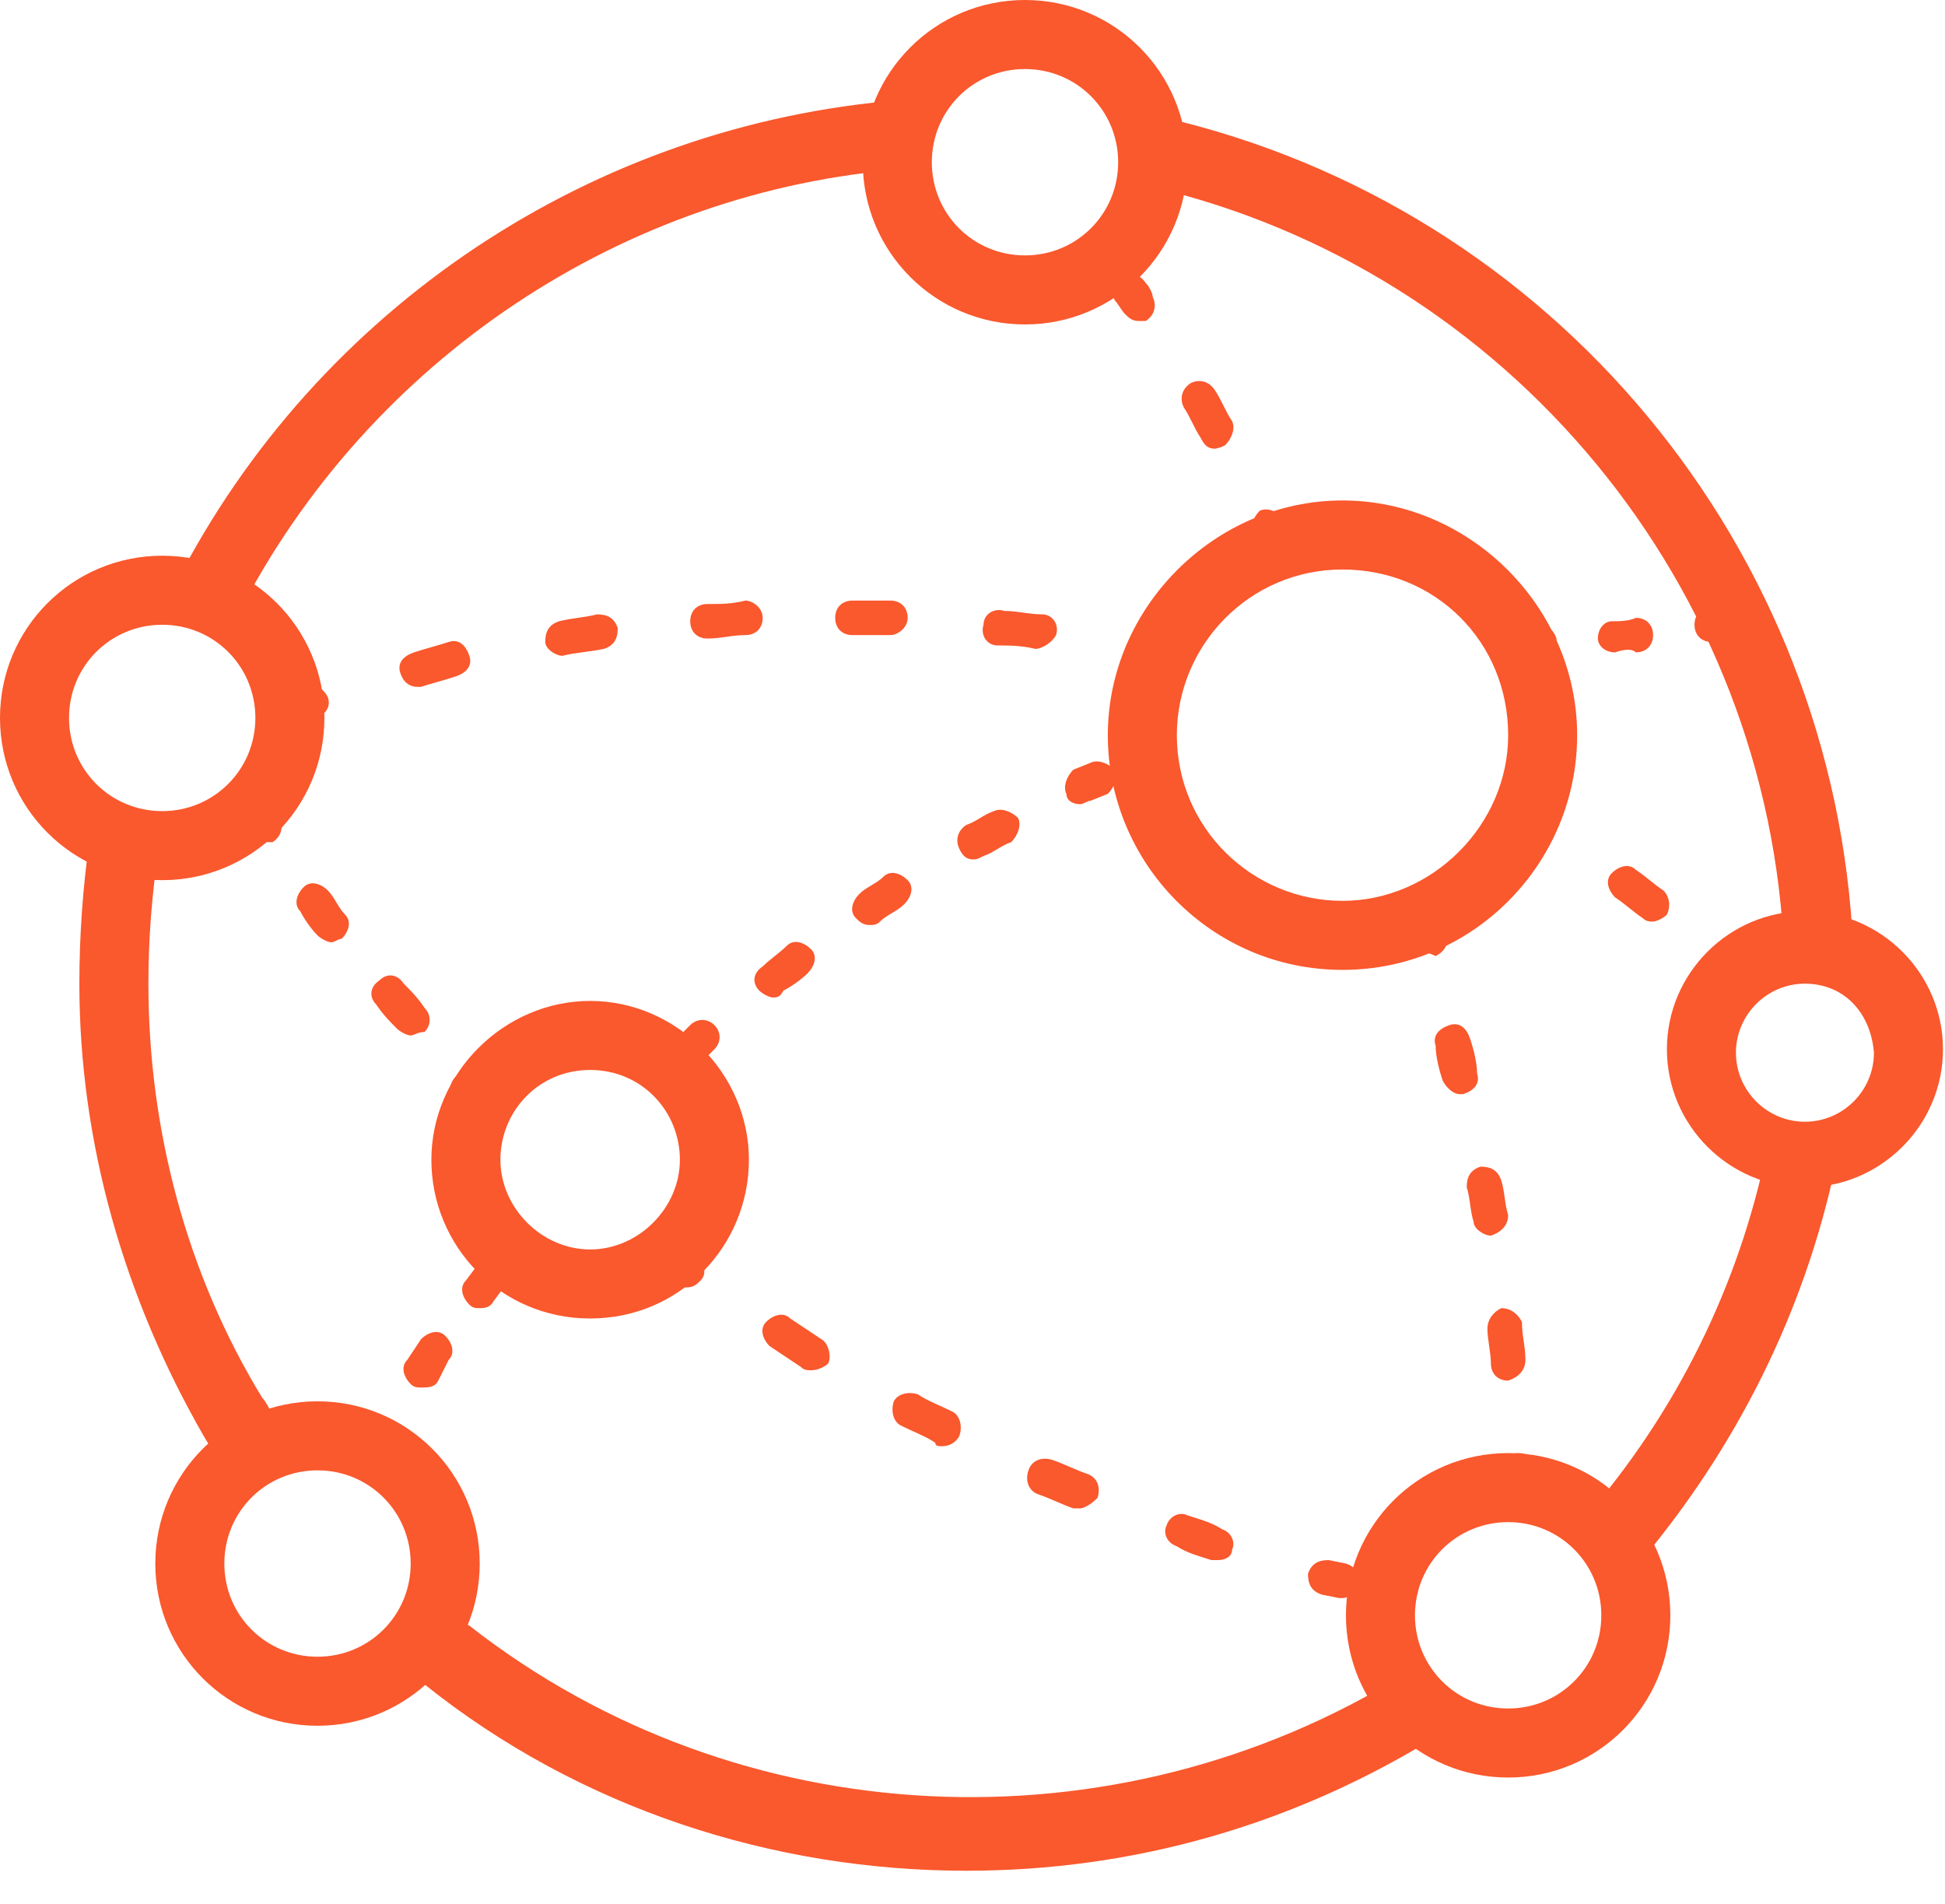 <svg width="47" height="46" viewBox="0 0 47 46" fill="none" xmlns="http://www.w3.org/2000/svg">
<path d="M7.672 41.697C5.504 41.697 3.753 39.946 3.753 37.778C3.753 35.61 5.504 33.858 7.672 33.858C9.841 33.858 11.592 35.61 11.592 37.778C11.592 39.946 9.841 41.697 7.672 41.697ZM7.672 35.526C6.421 35.526 5.421 36.527 5.421 37.778C5.421 39.029 6.421 40.029 7.672 40.029C8.923 40.029 9.924 39.029 9.924 37.778C9.924 36.527 8.923 35.526 7.672 35.526Z" fill="#FA582D"/>
<path d="M24.768 7.839C22.6 7.839 20.849 6.088 20.849 3.92C20.849 1.751 22.6 0 24.768 0C26.936 0 28.688 1.751 28.688 3.92C28.688 6.088 26.936 7.839 24.768 7.839ZM24.768 1.668C23.517 1.668 22.517 2.669 22.517 3.92C22.517 5.17 23.517 6.171 24.768 6.171C26.019 6.171 27.02 5.17 27.02 3.92C27.02 2.669 26.019 1.668 24.768 1.668Z" fill="#FA582D"/>
<path d="M3.92 21.266C1.751 21.266 5.72205e-06 19.514 5.72205e-06 17.346C5.72205e-06 15.178 1.751 13.427 3.92 13.427C6.088 13.427 7.839 15.178 7.839 17.346C7.839 19.514 6.088 21.266 3.92 21.266ZM3.92 15.095C2.669 15.095 1.668 16.095 1.668 17.346C1.668 18.597 2.669 19.598 3.92 19.598C5.17 19.598 6.171 18.597 6.171 17.346C6.171 16.095 5.17 15.095 3.92 15.095Z" fill="#FA582D"/>
<path d="M36.444 42.948C34.275 42.948 32.524 41.197 32.524 39.029C32.524 36.861 34.275 35.109 36.444 35.109C38.612 35.109 40.363 36.861 40.363 39.029C40.363 41.197 38.612 42.948 36.444 42.948ZM36.444 36.777C35.193 36.777 34.192 37.778 34.192 39.029C34.192 40.28 35.193 41.28 36.444 41.28C37.694 41.28 38.695 40.28 38.695 39.029C38.695 37.778 37.694 36.777 36.444 36.777Z" fill="#FA582D"/>
<path d="M43.615 28.688C41.781 28.688 40.28 27.187 40.28 25.352C40.28 23.517 41.781 22.016 43.615 22.016C45.45 22.016 46.951 23.517 46.951 25.352C46.951 27.187 45.45 28.688 43.615 28.688ZM43.615 23.767C42.698 23.767 41.948 24.518 41.948 25.435C41.948 26.353 42.698 27.103 43.615 27.103C44.533 27.103 45.283 26.353 45.283 25.435C45.2 24.435 44.533 23.767 43.615 23.767Z" fill="#FA582D"/>
<path d="M32.441 23.434C29.272 23.434 26.77 20.849 26.77 17.763C26.77 14.678 29.355 12.092 32.441 12.092C35.526 12.092 38.111 14.678 38.111 17.763C38.111 20.849 35.61 23.434 32.441 23.434ZM32.441 13.76C30.189 13.76 28.438 15.595 28.438 17.763C28.438 20.015 30.272 21.766 32.441 21.766C34.609 21.766 36.444 19.931 36.444 17.763C36.444 15.511 34.692 13.76 32.441 13.76Z" fill="#FA582D"/>
<path d="M14.261 31.857C12.092 31.857 10.424 30.105 10.424 28.021C10.424 25.936 12.176 24.184 14.261 24.184C16.345 24.184 18.097 25.936 18.097 28.021C18.097 30.105 16.429 31.857 14.261 31.857ZM14.261 25.852C13.01 25.852 12.092 26.853 12.092 28.021C12.092 29.188 13.093 30.189 14.261 30.189C15.428 30.189 16.429 29.188 16.429 28.021C16.429 26.853 15.511 25.852 14.261 25.852Z" fill="#FA582D"/>
<path d="M34.442 23.017C34.275 23.017 34.108 22.934 34.025 22.767V22.683C33.942 22.6 33.942 22.433 33.942 22.266C33.942 22.016 34.108 21.849 34.359 21.849C34.609 21.849 34.776 22.016 34.776 22.266C34.776 22.266 34.776 22.35 34.859 22.433C34.859 22.517 34.859 22.517 34.943 22.6C35.026 22.85 34.859 23.017 34.692 23.1C34.526 23.017 34.442 23.017 34.442 23.017Z" fill="#FA582D"/>
<path d="M36.444 33.358C36.193 33.358 36.027 33.191 36.027 32.941C36.027 32.691 35.943 32.357 35.943 32.107C35.943 31.857 36.11 31.69 36.277 31.607C36.527 31.607 36.694 31.773 36.777 31.94C36.777 32.274 36.861 32.524 36.861 32.858C36.861 33.108 36.694 33.275 36.444 33.358ZM36.027 29.855C35.86 29.855 35.61 29.689 35.61 29.522C35.526 29.272 35.526 28.938 35.443 28.688C35.443 28.438 35.526 28.271 35.776 28.188C36.027 28.188 36.193 28.271 36.277 28.521C36.36 28.771 36.36 29.105 36.444 29.355C36.444 29.605 36.277 29.772 36.027 29.855ZM35.276 26.436C35.109 26.436 34.942 26.269 34.859 26.103C34.776 25.852 34.692 25.519 34.692 25.269C34.609 25.018 34.776 24.852 35.026 24.768C35.276 24.685 35.443 24.852 35.526 25.102C35.61 25.352 35.693 25.686 35.693 25.936C35.776 26.186 35.61 26.353 35.359 26.436C35.359 26.436 35.359 26.436 35.276 26.436Z" fill="#FA582D"/>
<path d="M36.694 36.36C36.444 36.36 36.277 36.193 36.277 35.943V35.526C36.277 35.276 36.444 35.109 36.694 35.109C36.944 35.109 37.111 35.276 37.111 35.526V35.943C37.111 36.193 36.861 36.36 36.694 36.36Z" fill="#FA582D"/>
<path d="M27.52 7.756C27.354 7.756 27.27 7.672 27.187 7.589C27.103 7.506 27.02 7.339 26.936 7.255C26.853 7.089 26.853 6.838 27.103 6.672C27.27 6.588 27.52 6.588 27.687 6.838C27.77 6.922 27.854 7.089 27.854 7.172C27.937 7.339 27.937 7.589 27.687 7.756C27.687 7.756 27.604 7.756 27.52 7.756Z" fill="#FA582D"/>
<path d="M29.355 10.841C29.188 10.841 29.105 10.758 29.021 10.591C28.855 10.341 28.771 10.091 28.604 9.841C28.521 9.674 28.521 9.424 28.771 9.257C28.938 9.173 29.188 9.173 29.355 9.424C29.522 9.674 29.605 9.924 29.772 10.174C29.855 10.341 29.772 10.591 29.605 10.758C29.438 10.841 29.355 10.841 29.355 10.841Z" fill="#FA582D"/>
<path d="M30.773 13.593C30.606 13.593 30.439 13.51 30.439 13.343L30.272 12.926C30.189 12.759 30.272 12.509 30.439 12.342C30.606 12.259 30.856 12.342 31.023 12.509L31.19 12.926C31.273 13.093 31.19 13.343 31.023 13.51C30.856 13.593 30.856 13.593 30.773 13.593Z" fill="#FA582D"/>
<path d="M37.278 20.182C37.194 20.182 37.111 20.182 37.027 20.098L36.694 19.848C36.527 19.765 36.444 19.431 36.527 19.264C36.694 19.097 36.944 19.014 37.111 19.181L37.444 19.431C37.611 19.514 37.694 19.848 37.611 20.015C37.528 20.182 37.444 20.182 37.278 20.182Z" fill="#FA582D"/>
<path d="M39.946 22.266C39.863 22.266 39.779 22.266 39.696 22.183C39.446 22.016 39.279 21.849 39.029 21.683C38.862 21.516 38.779 21.266 38.945 21.099C39.112 20.932 39.362 20.849 39.529 21.015C39.779 21.182 39.946 21.349 40.196 21.516C40.363 21.683 40.363 21.933 40.28 22.1C40.196 22.183 40.029 22.266 39.946 22.266Z" fill="#FA582D"/>
<path d="M42.114 24.184C42.031 24.184 41.864 24.101 41.781 24.018L41.531 23.767C41.364 23.601 41.364 23.351 41.531 23.184C41.697 23.017 41.948 23.017 42.114 23.184L42.365 23.517C42.531 23.684 42.531 23.934 42.365 24.101C42.281 24.184 42.198 24.184 42.114 24.184Z" fill="#FA582D"/>
<path d="M7.172 17.43C7.005 17.43 6.838 17.346 6.755 17.179C6.672 16.929 6.838 16.762 7.005 16.679L7.422 16.596C7.672 16.512 7.839 16.679 7.923 16.846C8.006 17.096 7.839 17.263 7.672 17.346L7.339 17.43C7.255 17.43 7.255 17.43 7.172 17.43Z" fill="#FA582D"/>
<path d="M10.091 16.596C9.924 16.596 9.757 16.512 9.674 16.262C9.59 16.012 9.757 15.845 10.007 15.762C10.258 15.678 10.591 15.595 10.841 15.511C11.091 15.428 11.258 15.595 11.342 15.845C11.425 16.095 11.258 16.262 11.008 16.345C10.758 16.429 10.424 16.512 10.174 16.596C10.174 16.596 10.174 16.596 10.091 16.596ZM13.593 15.845C13.427 15.845 13.176 15.678 13.176 15.511C13.176 15.261 13.26 15.094 13.51 15.011C13.844 14.928 14.094 14.928 14.427 14.844C14.678 14.844 14.844 14.928 14.928 15.178C14.928 15.428 14.844 15.595 14.594 15.678C14.177 15.762 13.927 15.762 13.593 15.845ZM25.018 15.678C24.685 15.595 24.351 15.595 24.101 15.595C23.851 15.595 23.684 15.345 23.767 15.094C23.767 14.844 24.018 14.678 24.268 14.761C24.602 14.761 24.852 14.844 25.185 14.844C25.435 14.844 25.602 15.094 25.519 15.345C25.435 15.511 25.185 15.678 25.018 15.678ZM17.096 15.428C16.846 15.428 16.679 15.261 16.679 15.011C16.679 14.761 16.846 14.594 17.096 14.594C17.43 14.594 17.68 14.594 18.013 14.511C18.18 14.511 18.43 14.678 18.43 14.928C18.43 15.178 18.264 15.345 18.013 15.345C17.68 15.345 17.43 15.428 17.096 15.428ZM21.516 15.345C21.182 15.345 20.932 15.345 20.599 15.345C20.348 15.345 20.182 15.178 20.182 14.928C20.182 14.678 20.348 14.511 20.599 14.511C20.932 14.511 21.182 14.511 21.516 14.511C21.766 14.511 21.933 14.678 21.933 14.928C21.933 15.178 21.683 15.345 21.516 15.345Z" fill="#FA582D"/>
<path d="M28.021 16.262H27.937L27.52 16.179C27.27 16.095 27.187 15.928 27.187 15.678C27.27 15.428 27.437 15.345 27.687 15.345L28.104 15.428C28.354 15.511 28.438 15.678 28.438 15.928C28.354 16.095 28.187 16.262 28.021 16.262Z" fill="#FA582D"/>
<path d="M11.675 26.936C11.592 26.936 11.425 26.936 11.342 26.853L11.008 26.603C10.841 26.436 10.841 26.186 11.008 26.019C11.175 25.852 11.425 25.852 11.592 26.019L11.925 26.269C12.092 26.436 12.092 26.686 11.925 26.853C11.925 26.853 11.759 26.936 11.675 26.936Z" fill="#FA582D"/>
<path d="M9.924 25.018C9.841 25.018 9.674 24.935 9.59 24.852C9.424 24.685 9.257 24.518 9.09 24.268C8.923 24.101 8.923 23.851 9.173 23.684C9.34 23.517 9.59 23.517 9.757 23.767C9.924 23.934 10.091 24.101 10.258 24.351C10.424 24.518 10.424 24.768 10.258 24.935C10.091 24.935 10.007 25.018 9.924 25.018ZM8.006 22.767C7.923 22.767 7.756 22.683 7.672 22.6C7.506 22.433 7.339 22.183 7.255 22.016C7.089 21.849 7.172 21.599 7.339 21.433C7.506 21.266 7.756 21.349 7.923 21.516C8.089 21.683 8.173 21.933 8.34 22.1C8.506 22.266 8.423 22.517 8.256 22.683C8.173 22.683 8.089 22.767 8.006 22.767Z" fill="#FA582D"/>
<path d="M6.338 20.348C6.171 20.348 6.088 20.265 6.004 20.181L5.754 19.848C5.671 19.681 5.671 19.431 5.921 19.264C6.088 19.097 6.338 19.181 6.505 19.431L6.755 19.765C6.838 19.931 6.838 20.181 6.588 20.348C6.421 20.348 6.421 20.348 6.338 20.348Z" fill="#FA582D"/>
<path d="M32.441 38.612H32.357L31.94 38.528C31.69 38.445 31.607 38.278 31.607 38.028C31.69 37.778 31.857 37.694 32.107 37.694L32.524 37.778C32.774 37.861 32.858 38.028 32.858 38.278C32.774 38.445 32.607 38.612 32.441 38.612Z" fill="#FA582D"/>
<path d="M29.438 37.694C29.355 37.694 29.355 37.694 29.272 37.694C29.021 37.611 28.688 37.528 28.438 37.361C28.188 37.278 28.104 37.027 28.188 36.861C28.271 36.61 28.521 36.527 28.688 36.61C28.938 36.694 29.272 36.777 29.522 36.944C29.772 37.027 29.855 37.278 29.772 37.444C29.772 37.611 29.605 37.694 29.438 37.694ZM26.103 36.444C26.019 36.444 26.019 36.444 25.936 36.444C25.686 36.36 25.352 36.193 25.102 36.11C24.852 36.027 24.768 35.776 24.852 35.526C24.935 35.276 25.185 35.193 25.436 35.276C25.686 35.359 26.019 35.526 26.269 35.61C26.52 35.693 26.603 35.943 26.52 36.193C26.353 36.36 26.186 36.444 26.103 36.444ZM22.767 34.943C22.683 34.943 22.6 34.943 22.6 34.859C22.35 34.692 22.1 34.609 21.766 34.442C21.599 34.359 21.516 34.108 21.599 33.858C21.683 33.691 21.933 33.608 22.183 33.691C22.433 33.858 22.683 33.942 23.017 34.108C23.184 34.192 23.267 34.442 23.184 34.692C23.1 34.859 22.934 34.943 22.767 34.943ZM19.598 33.108C19.514 33.108 19.431 33.108 19.348 33.024C19.097 32.858 18.847 32.691 18.597 32.524C18.43 32.357 18.347 32.107 18.514 31.94C18.68 31.773 18.931 31.69 19.097 31.857C19.348 32.024 19.598 32.19 19.848 32.357C20.015 32.441 20.098 32.774 20.015 32.941C19.931 33.024 19.765 33.108 19.598 33.108Z" fill="#FA582D"/>
<path d="M16.596 31.106C16.512 31.106 16.429 31.106 16.345 31.023L16.012 30.773C15.845 30.606 15.762 30.356 15.928 30.189C16.095 30.022 16.345 29.939 16.512 30.106L16.846 30.356C17.012 30.523 17.096 30.773 16.929 30.939C16.846 31.023 16.762 31.106 16.596 31.106Z" fill="#FA582D"/>
<path d="M36.777 16.012C36.61 16.012 36.36 15.845 36.36 15.678C36.36 15.428 36.444 15.261 36.694 15.178L37.111 15.095C37.361 15.095 37.528 15.178 37.611 15.428C37.611 15.678 37.528 15.845 37.278 15.928L36.777 16.012C36.861 16.012 36.777 16.012 36.777 16.012Z" fill="#FA582D"/>
<path d="M39.029 15.762C38.779 15.762 38.612 15.595 38.612 15.428C38.612 15.178 38.779 15.011 38.945 15.011C39.112 15.011 39.362 15.011 39.529 14.928C39.779 14.928 39.946 15.095 39.946 15.345C39.946 15.595 39.779 15.762 39.529 15.762C39.446 15.678 39.279 15.678 39.029 15.762C39.029 15.678 39.029 15.762 39.029 15.762Z" fill="#FA582D"/>
<path d="M41.781 15.511H41.364C41.114 15.511 40.947 15.345 40.947 15.095C40.947 14.844 41.114 14.678 41.364 14.678H41.781C42.031 14.678 42.198 14.844 42.198 15.095C42.198 15.345 42.031 15.511 41.781 15.511Z" fill="#FA582D"/>
<path d="M16.679 25.852C16.596 25.852 16.429 25.769 16.345 25.686C16.179 25.519 16.179 25.269 16.345 25.102L16.679 24.768C16.846 24.602 17.096 24.602 17.263 24.768C17.43 24.935 17.43 25.185 17.263 25.352L16.929 25.686C16.929 25.852 16.846 25.852 16.679 25.852Z" fill="#FA582D"/>
<path d="M18.68 24.101C18.597 24.101 18.43 24.018 18.347 23.934C18.18 23.767 18.18 23.517 18.43 23.351C18.597 23.184 18.847 23.017 19.014 22.85C19.181 22.683 19.431 22.767 19.598 22.934C19.765 23.1 19.681 23.351 19.514 23.517C19.348 23.684 19.097 23.851 18.931 23.934C18.847 24.101 18.764 24.101 18.68 24.101ZM21.015 22.35C20.849 22.35 20.765 22.266 20.682 22.183C20.515 22.016 20.599 21.766 20.765 21.599C20.932 21.433 21.182 21.349 21.349 21.182C21.516 21.015 21.766 21.099 21.933 21.266C22.1 21.433 22.016 21.683 21.849 21.849C21.683 22.016 21.433 22.1 21.266 22.266C21.182 22.35 21.099 22.35 21.015 22.35ZM23.517 20.765C23.351 20.765 23.267 20.682 23.184 20.515C23.1 20.348 23.1 20.098 23.351 19.931C23.601 19.848 23.767 19.681 24.018 19.598C24.184 19.514 24.435 19.598 24.602 19.765C24.685 19.931 24.602 20.181 24.435 20.348C24.184 20.432 24.018 20.599 23.767 20.682C23.601 20.765 23.601 20.765 23.517 20.765Z" fill="#FA582D"/>
<path d="M26.103 19.431C25.936 19.431 25.769 19.348 25.769 19.181C25.686 19.014 25.769 18.764 25.936 18.597L26.353 18.43C26.52 18.347 26.77 18.43 26.937 18.597C27.02 18.764 26.936 19.014 26.77 19.181L26.353 19.348C26.269 19.348 26.186 19.431 26.103 19.431Z" fill="#FA582D"/>
<path d="M9.007 35.443C8.923 35.443 8.84 35.443 8.756 35.359C8.59 35.276 8.506 34.942 8.59 34.776L8.84 34.442C8.923 34.275 9.257 34.192 9.424 34.275C9.59 34.359 9.674 34.692 9.59 34.859L9.34 35.193C9.34 35.359 9.173 35.443 9.007 35.443Z" fill="#FA582D"/>
<path d="M10.174 33.525C10.091 33.525 10.007 33.525 9.924 33.441C9.757 33.275 9.674 33.024 9.841 32.858L10.174 32.357C10.341 32.19 10.591 32.107 10.758 32.274C10.925 32.441 11.008 32.691 10.841 32.858L10.591 33.358C10.508 33.525 10.341 33.525 10.174 33.525Z" fill="#FA582D"/>
<path d="M11.592 31.607C11.508 31.607 11.425 31.607 11.342 31.523C11.175 31.356 11.091 31.106 11.258 30.939L11.508 30.606C11.675 30.439 11.925 30.356 12.092 30.523C12.259 30.689 12.342 30.939 12.176 31.106L11.925 31.44C11.842 31.607 11.675 31.607 11.592 31.607Z" fill="#FA582D"/>
<path d="M43.115 23.1C42.782 14.177 36.444 6.505 27.77 4.503L28.104 2.835C37.528 5.004 44.366 13.26 44.783 22.934L43.115 23.1Z" fill="#FA582D"/>
<path d="M5.754 14.844L4.253 14.094C7.672 7.422 14.344 3.002 21.766 2.418L21.849 4.086C15.094 4.587 8.923 8.673 5.754 14.844Z" fill="#FA582D"/>
<path d="M5.421 35.526L4.92 34.692C3.002 31.357 1.918 27.604 1.918 23.767C1.918 22.6 2.001 21.433 2.168 20.265L3.836 20.515C3.669 21.599 3.586 22.683 3.586 23.767C3.586 27.27 4.503 30.773 6.338 33.775C6.421 33.858 6.505 34.025 6.588 34.192L6.838 34.526L5.421 35.526Z" fill="#FA582D"/>
<path d="M23.351 45.2C18.68 45.2 14.01 43.699 10.258 40.697C10.091 40.53 9.841 40.363 9.674 40.196L10.758 38.862C10.925 39.029 11.175 39.196 11.342 39.279C17.846 44.366 26.936 44.783 33.942 40.447L34.859 41.864C31.273 44.116 27.354 45.2 23.351 45.2Z" fill="#FA582D"/>
<path d="M39.529 37.861L38.278 36.694C40.53 34.108 42.031 31.023 42.698 27.77L44.366 28.104C43.615 31.69 41.948 35.026 39.529 37.861Z" fill="#FA582D"/>
</svg>
